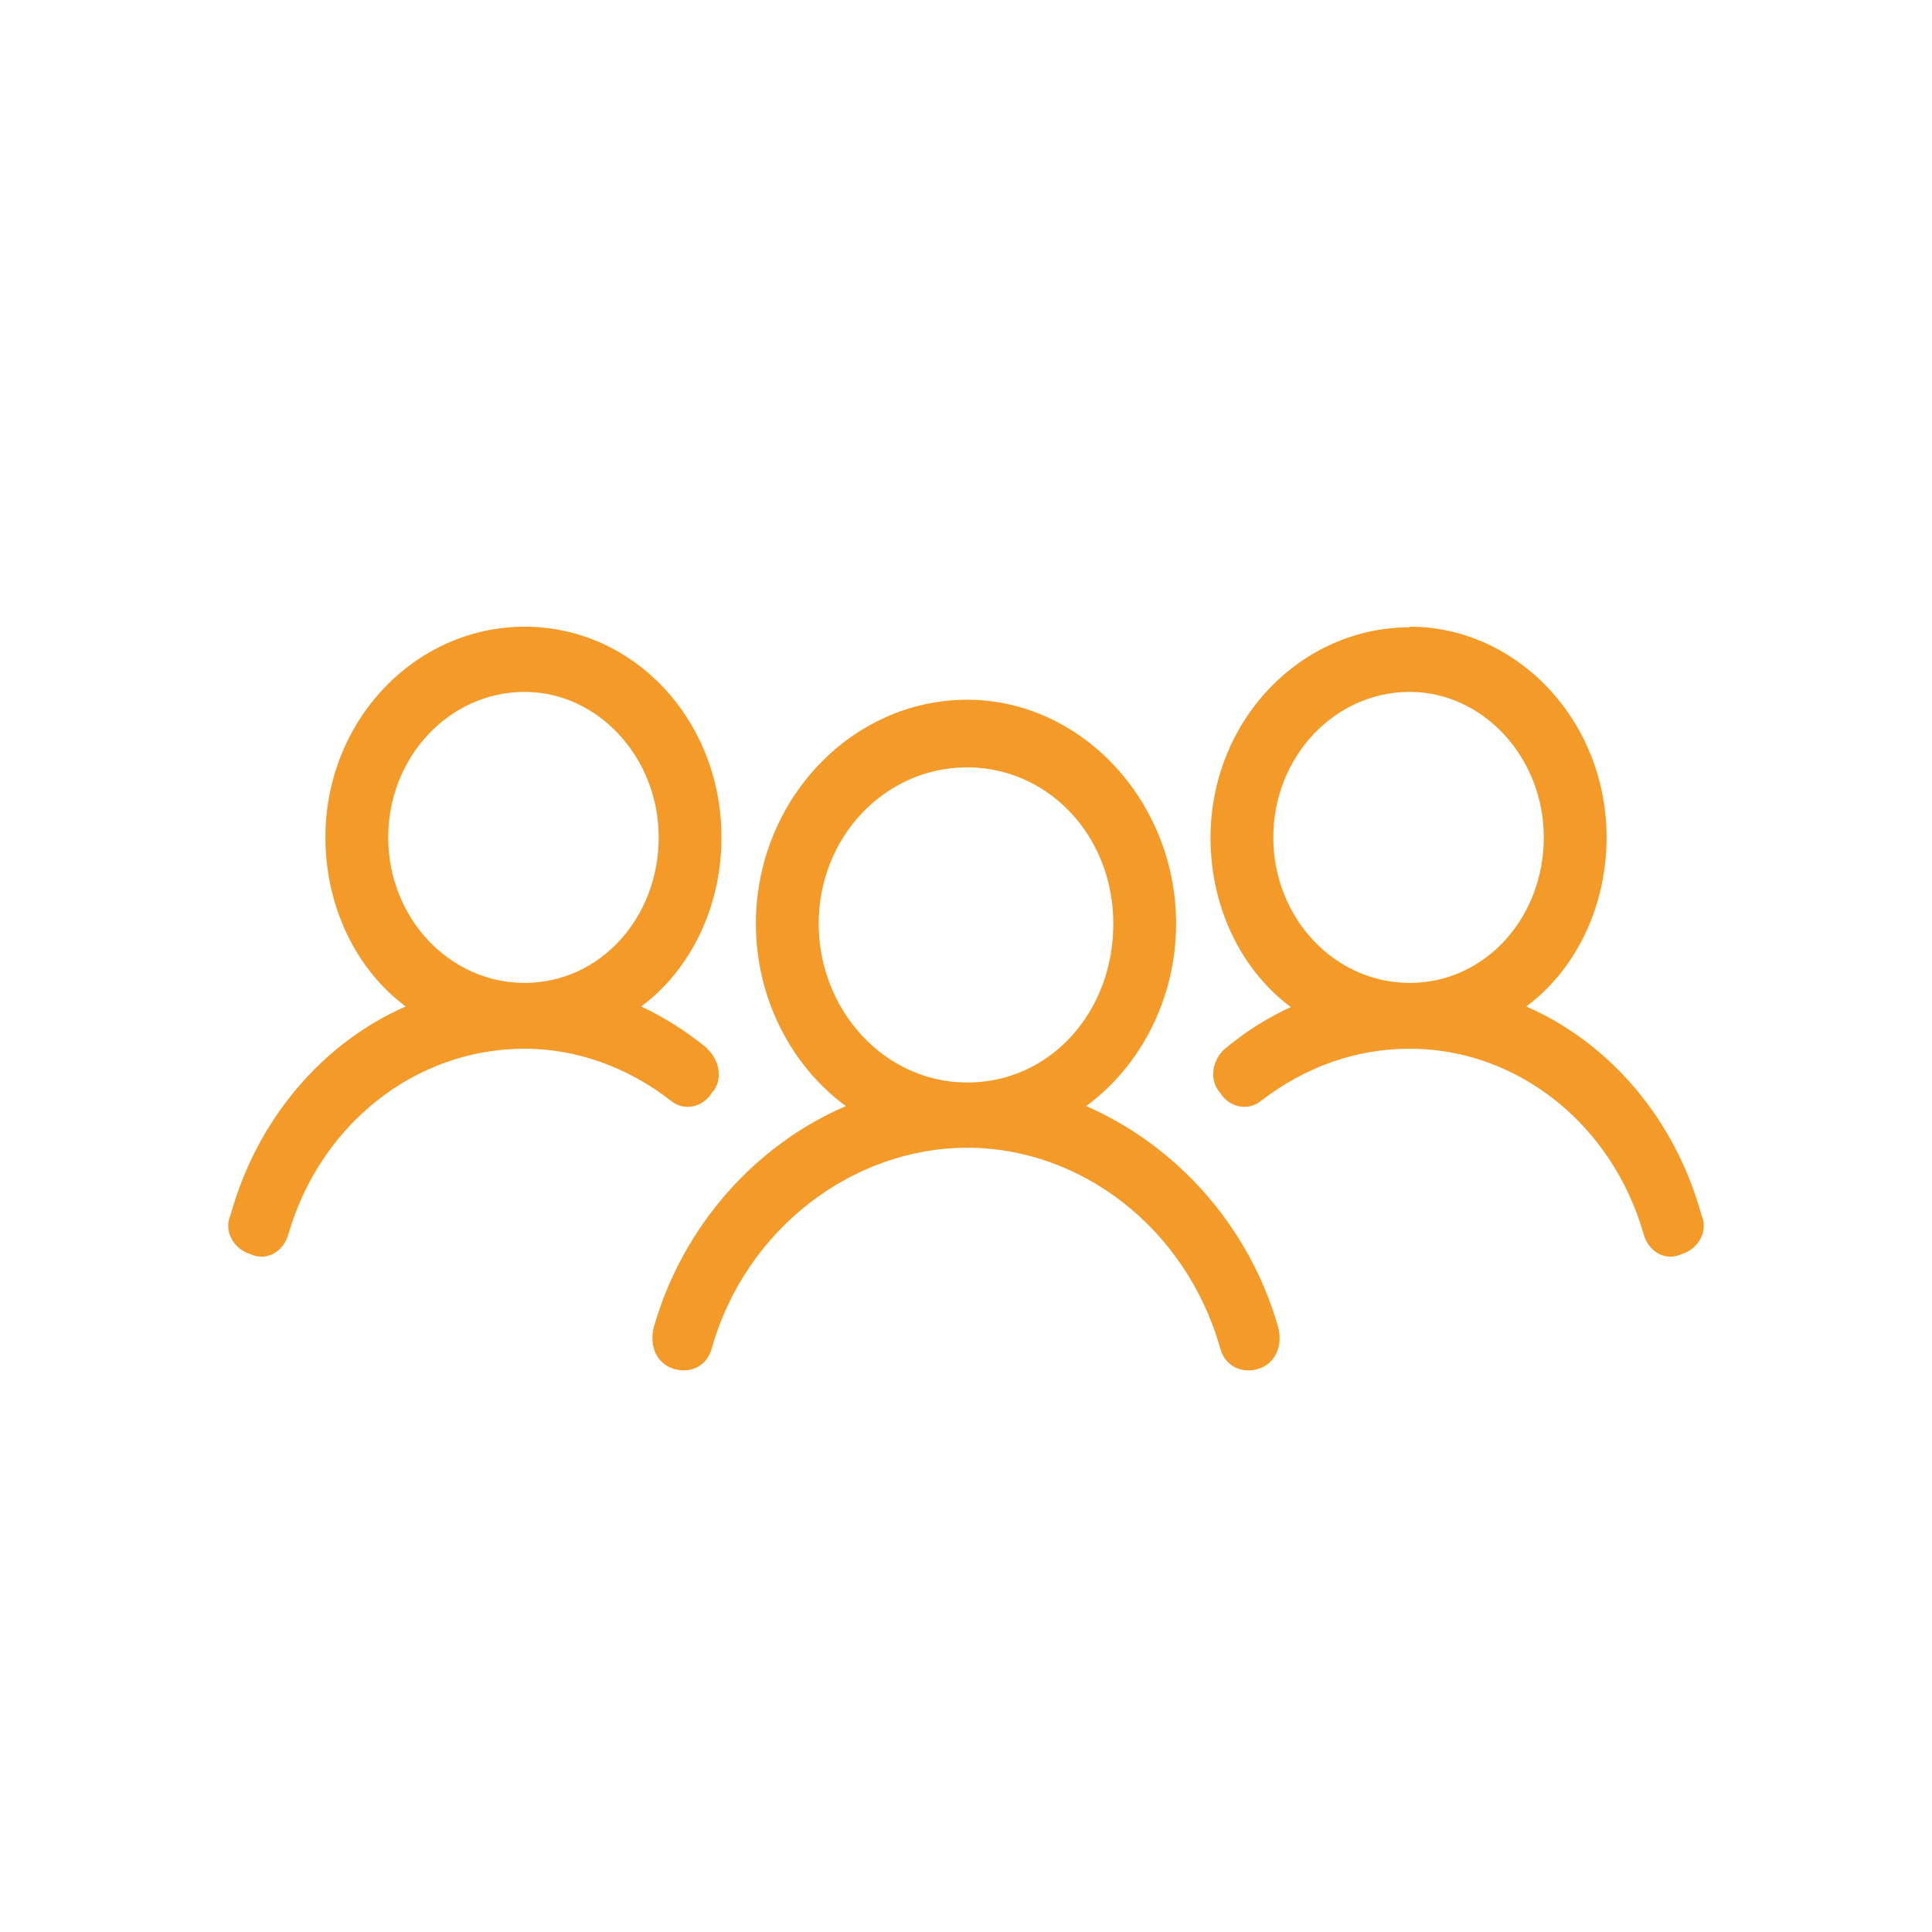 <?xml version="1.0" encoding="UTF-8"?><svg id="Capa_1" xmlns="http://www.w3.org/2000/svg" viewBox="0 0 32 32"><defs><style>.cls-1{fill:#f49a28;}</style></defs><path class="cls-1" d="M16.02,11.59c1.89,0,3.46,1.68,3.46,3.71,0,1.25-.6,2.37-1.49,3.02,1.49,.65,2.7,1.98,3.18,3.66,.08,.3-.04,.6-.32,.69s-.56-.04-.64-.34c-.56-1.98-2.3-3.32-4.19-3.32s-3.67,1.34-4.23,3.32c-.08,.3-.36,.43-.64,.34s-.4-.39-.32-.69c.48-1.68,1.69-3.02,3.18-3.66-.89-.65-1.49-1.77-1.49-3.02,0-2.03,1.57-3.71,3.5-3.71Zm0,1.12c-1.37,0-2.46,1.16-2.46,2.59s1.09,2.63,2.46,2.63,2.42-1.16,2.42-2.63-1.09-2.59-2.42-2.59Z"/><path class="cls-1" d="M23.35,10.38c1.77,0,3.26,1.55,3.26,3.49,0,1.16-.52,2.2-1.33,2.8,1.37,.6,2.46,1.85,2.9,3.45,.12,.26-.04,.56-.32,.65-.28,.13-.56-.04-.64-.34-.52-1.81-2.09-3.06-3.87-3.06-.89,0-1.73,.3-2.46,.86-.2,.17-.52,.13-.68-.13-.2-.22-.12-.56,.08-.73,.36-.3,.72-.52,1.09-.69-.81-.6-1.33-1.64-1.33-2.8,0-1.94,1.49-3.49,3.3-3.49Zm0,1.08c-1.25,0-2.26,1.08-2.26,2.41s1.01,2.41,2.26,2.41,2.22-1.08,2.22-2.41-1.01-2.41-2.22-2.41Z"/><path class="cls-1" d="M8.69,11.46c-1.25,0-2.26,1.08-2.26,2.41s1.01,2.41,2.26,2.41,2.22-1.08,2.22-2.41-1.01-2.41-2.22-2.41Zm3.02,5.91c.2,.17,.28,.52,.08,.73-.16,.26-.48,.3-.68,.13-.72-.56-1.57-.86-2.42-.86-1.81,0-3.38,1.25-3.91,3.06-.08,.3-.36,.47-.64,.34-.28-.09-.44-.39-.32-.65,.44-1.59,1.53-2.85,2.9-3.45-.81-.6-1.33-1.64-1.33-2.8,0-1.94,1.49-3.49,3.3-3.49s3.26,1.55,3.26,3.49c0,1.16-.52,2.2-1.33,2.8,.36,.17,.72,.39,1.09,.69Z"/></svg>